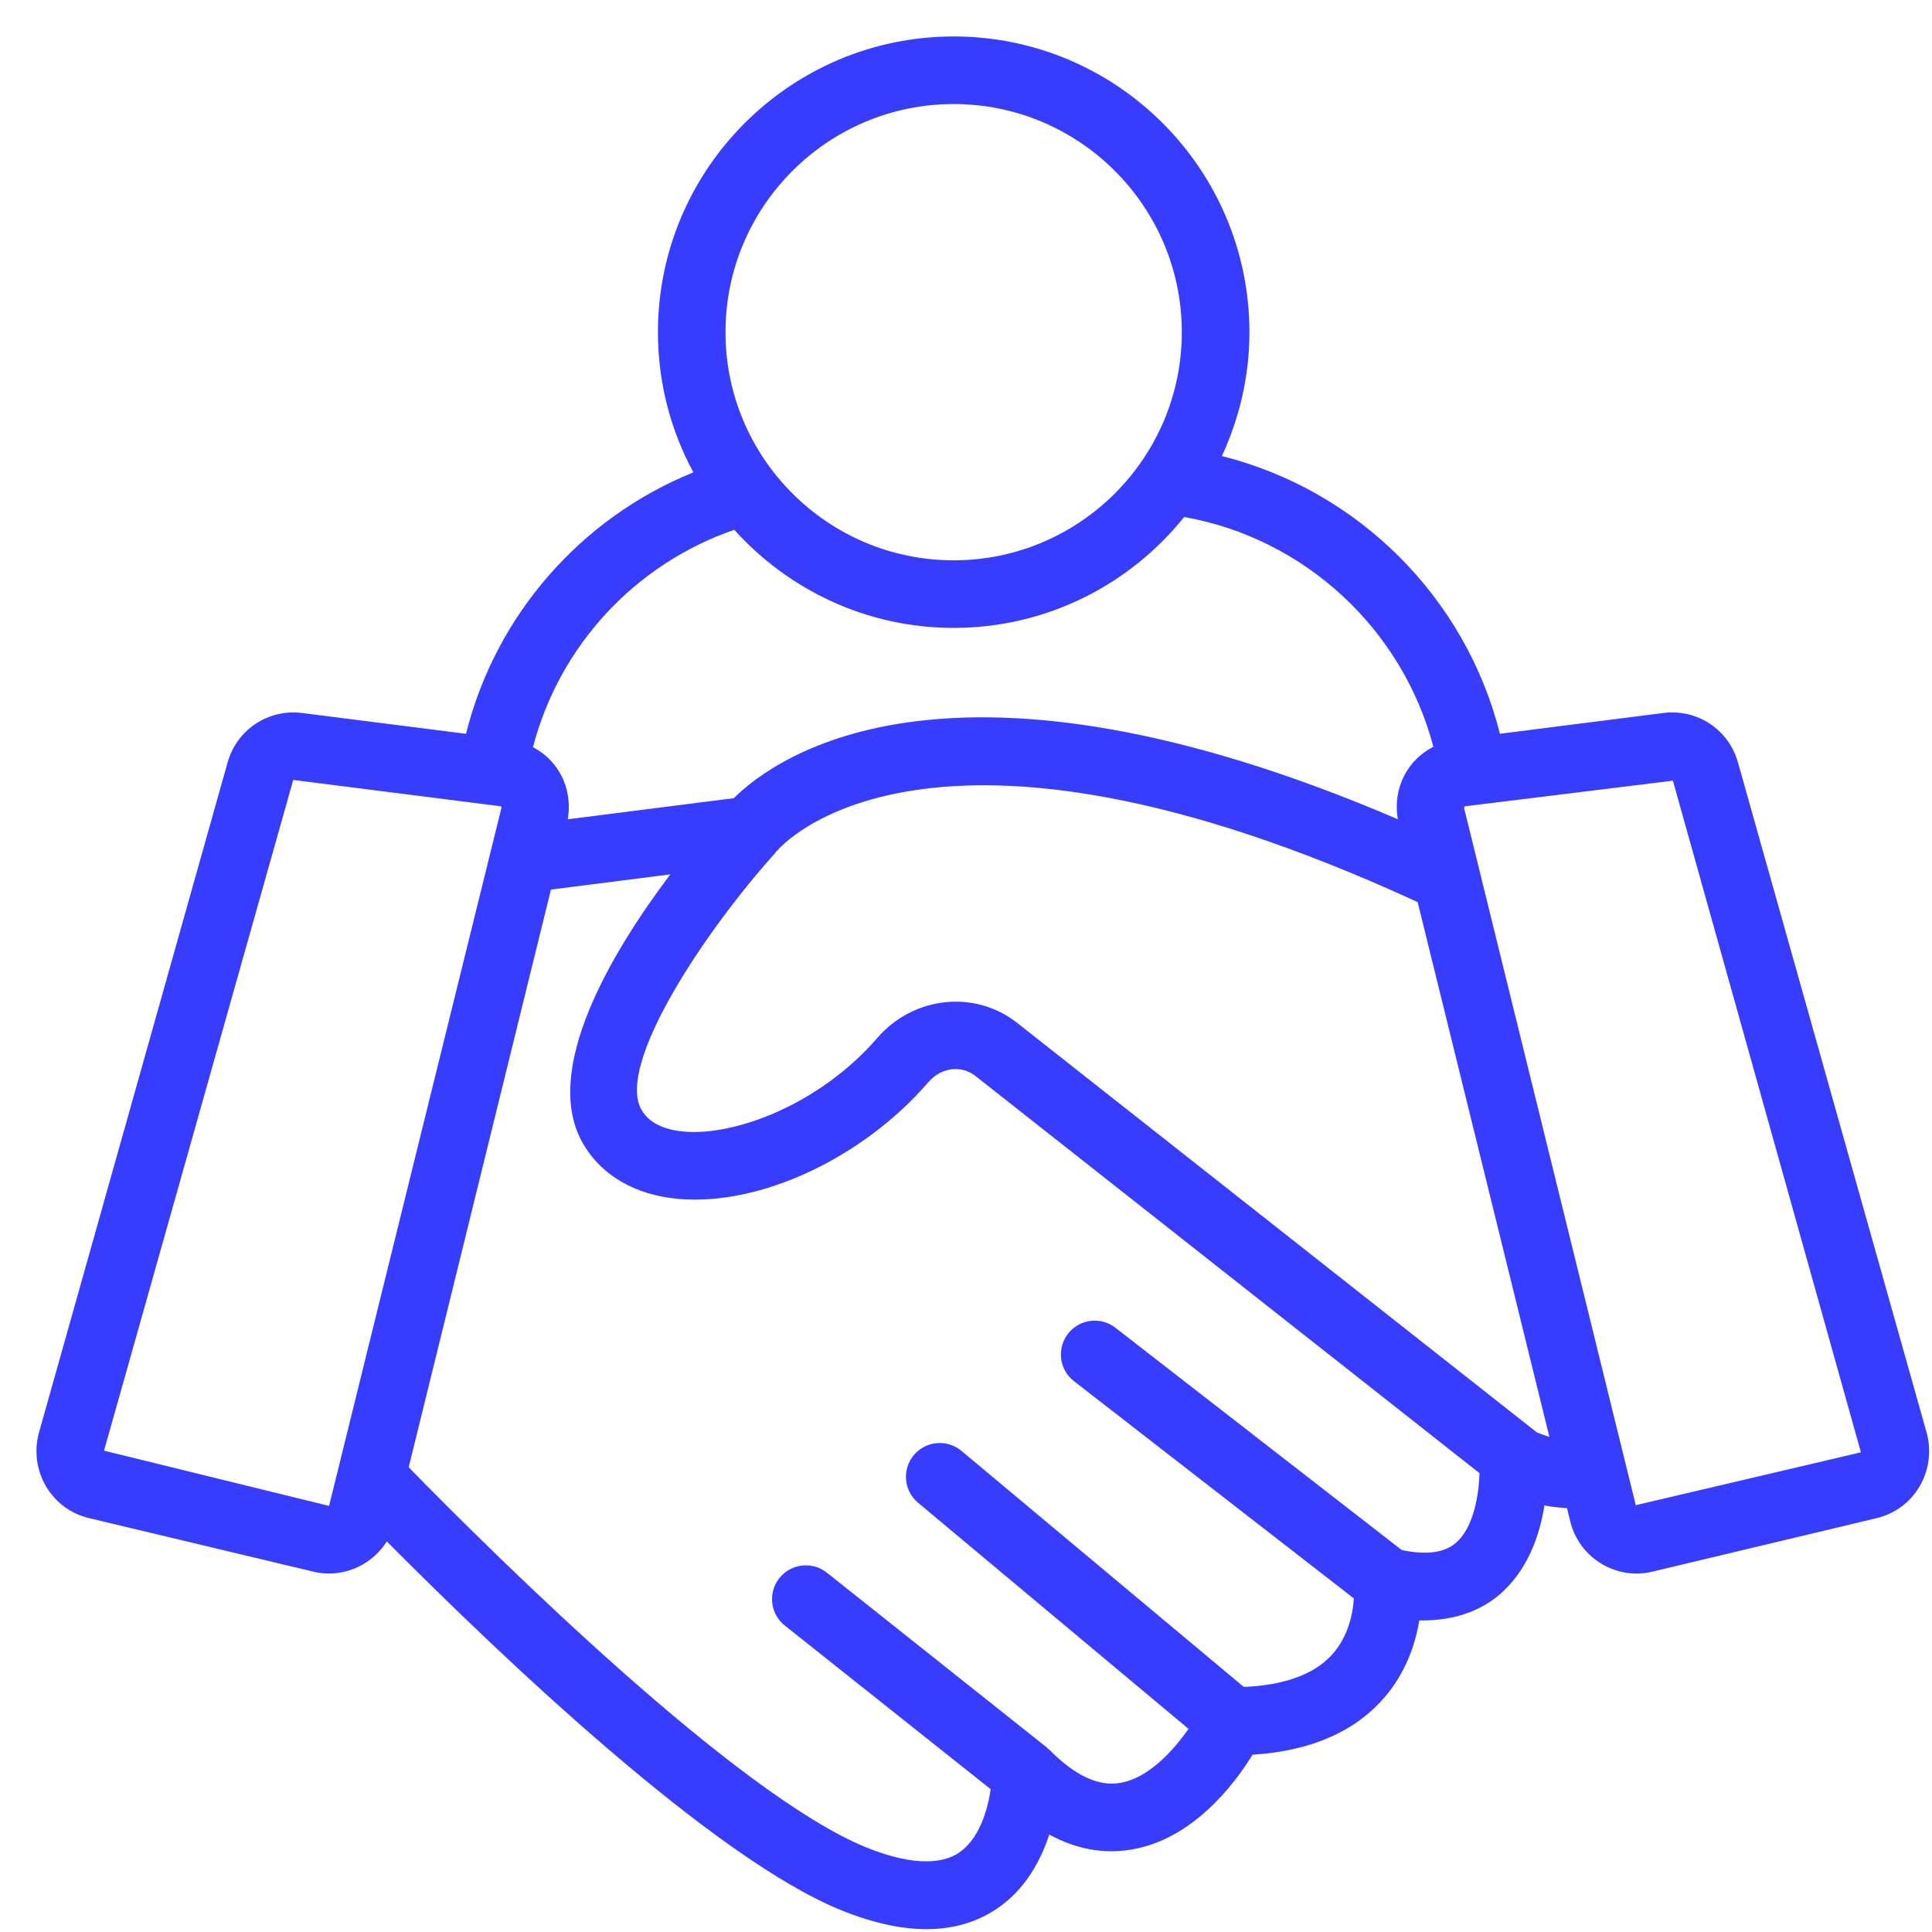 <svg width="53" height="53" viewBox="0 0 53 53" fill="none" xmlns="http://www.w3.org/2000/svg">
<rect width="53" height="53"/>
<path d="M52.851 39.296L47.677 20.915C47.423 20.011 46.562 19.447 45.642 19.558L41.147 20.129C40.204 16.378 37.242 13.444 33.519 12.511C33.999 11.476 34.275 10.327 34.275 9.113C34.275 4.639 30.636 1 26.162 1C21.688 1 18.049 4.639 18.049 9.113C18.049 10.503 18.401 11.813 19.021 12.958C15.927 14.212 13.595 16.881 12.784 20.13L8.279 19.558C7.358 19.448 6.498 20.011 6.244 20.915L1.07 39.296C0.931 39.791 1.001 40.328 1.26 40.77C1.521 41.215 1.939 41.525 2.439 41.645L8.598 43.115C8.741 43.15 8.886 43.166 9.027 43.166C9.671 43.166 10.27 42.827 10.611 42.286C13.796 45.492 19.565 50.979 23.071 52.4C23.928 52.748 24.713 52.922 25.417 52.922C26.145 52.922 26.79 52.736 27.345 52.362C28.123 51.839 28.55 51.044 28.784 50.327C29.512 50.725 30.261 50.865 31.019 50.741C32.712 50.468 33.857 48.955 34.361 48.136C35.926 48.039 37.129 47.526 37.946 46.603C38.568 45.9 38.83 45.094 38.935 44.452C39.999 44.472 40.688 44.12 41.122 43.754C41.917 43.085 42.241 42.099 42.368 41.297C42.577 41.341 42.782 41.358 42.986 41.371L43.076 41.735C43.285 42.591 44.054 43.167 44.894 43.167C45.036 43.167 45.18 43.151 45.324 43.116L51.484 41.646C51.983 41.526 52.401 41.216 52.662 40.771C52.921 40.328 52.99 39.792 52.852 39.297L52.851 39.296ZM26.161 2.854C29.612 2.854 32.42 5.662 32.42 9.113C32.42 12.563 29.612 15.371 26.161 15.371C22.71 15.371 19.902 12.563 19.902 9.113C19.902 5.662 22.71 2.854 26.161 2.854ZM20.143 14.534C21.629 16.181 23.773 17.225 26.161 17.225C28.717 17.225 30.997 16.035 32.485 14.183C35.789 14.767 38.468 17.251 39.321 20.486C39.053 20.626 38.816 20.822 38.642 21.077C38.361 21.486 38.262 21.988 38.347 22.474C26.144 17.246 21.301 20.736 20.13 21.896L15.575 22.475C15.659 21.989 15.561 21.486 15.28 21.077C15.11 20.829 14.881 20.635 14.621 20.496C15.346 17.717 17.416 15.476 20.143 14.534ZM9.027 41.311L2.854 39.796L8.044 21.396L13.743 22.119C13.743 22.119 13.762 22.133 13.756 22.161L9.027 41.311ZM39.927 42.335C39.608 42.603 39.107 42.66 38.453 42.521L30.599 36.424C30.194 36.109 29.612 36.184 29.298 36.588C28.984 36.994 29.057 37.575 29.462 37.889L37.139 43.848C37.116 44.237 37.003 44.877 36.545 45.387C36.05 45.938 35.226 46.228 34.122 46.278L26.375 39.801C25.98 39.473 25.395 39.526 25.068 39.918C24.74 40.311 24.792 40.896 25.185 41.224L32.604 47.427C32.178 48.038 31.492 48.789 30.718 48.911C30.13 49.01 29.481 48.702 28.801 48.013C28.785 47.996 28.764 47.987 28.747 47.972C28.735 47.962 28.73 47.947 28.718 47.938L22.683 43.142C22.283 42.824 21.698 42.892 21.38 43.292C21.061 43.693 21.129 44.276 21.53 44.594L27.177 49.082C27.098 49.639 26.867 50.45 26.304 50.826C25.623 51.278 24.547 50.997 23.767 50.68C20.224 49.244 13.649 42.743 11.211 40.252L15.114 24.403L18.389 23.986C16.799 26.096 14.815 29.377 16.007 31.395C16.515 32.253 17.434 32.783 18.596 32.887C20.846 33.094 23.669 31.771 25.471 29.683C25.818 29.282 26.371 29.212 26.758 29.516L40.587 40.413C40.57 40.947 40.447 41.898 39.929 42.333L39.927 42.335ZM42.163 39.297L27.904 28.061C26.742 27.145 25.058 27.329 24.067 28.473C22.481 30.308 20.145 31.169 18.76 31.042C18.194 30.991 17.804 30.793 17.603 30.453C16.874 29.22 19.361 25.512 21.271 23.394C21.279 23.385 21.282 23.372 21.291 23.362C21.3 23.352 21.313 23.346 21.321 23.336C21.361 23.286 25.348 18.513 38.89 24.747L42.504 39.416C42.394 39.385 42.28 39.342 42.163 39.297ZM44.874 41.291L40.163 22.162L40.179 22.12L45.892 21.416L51.05 39.841L44.874 41.291Z" fill="#383CFF"/>
</svg>
